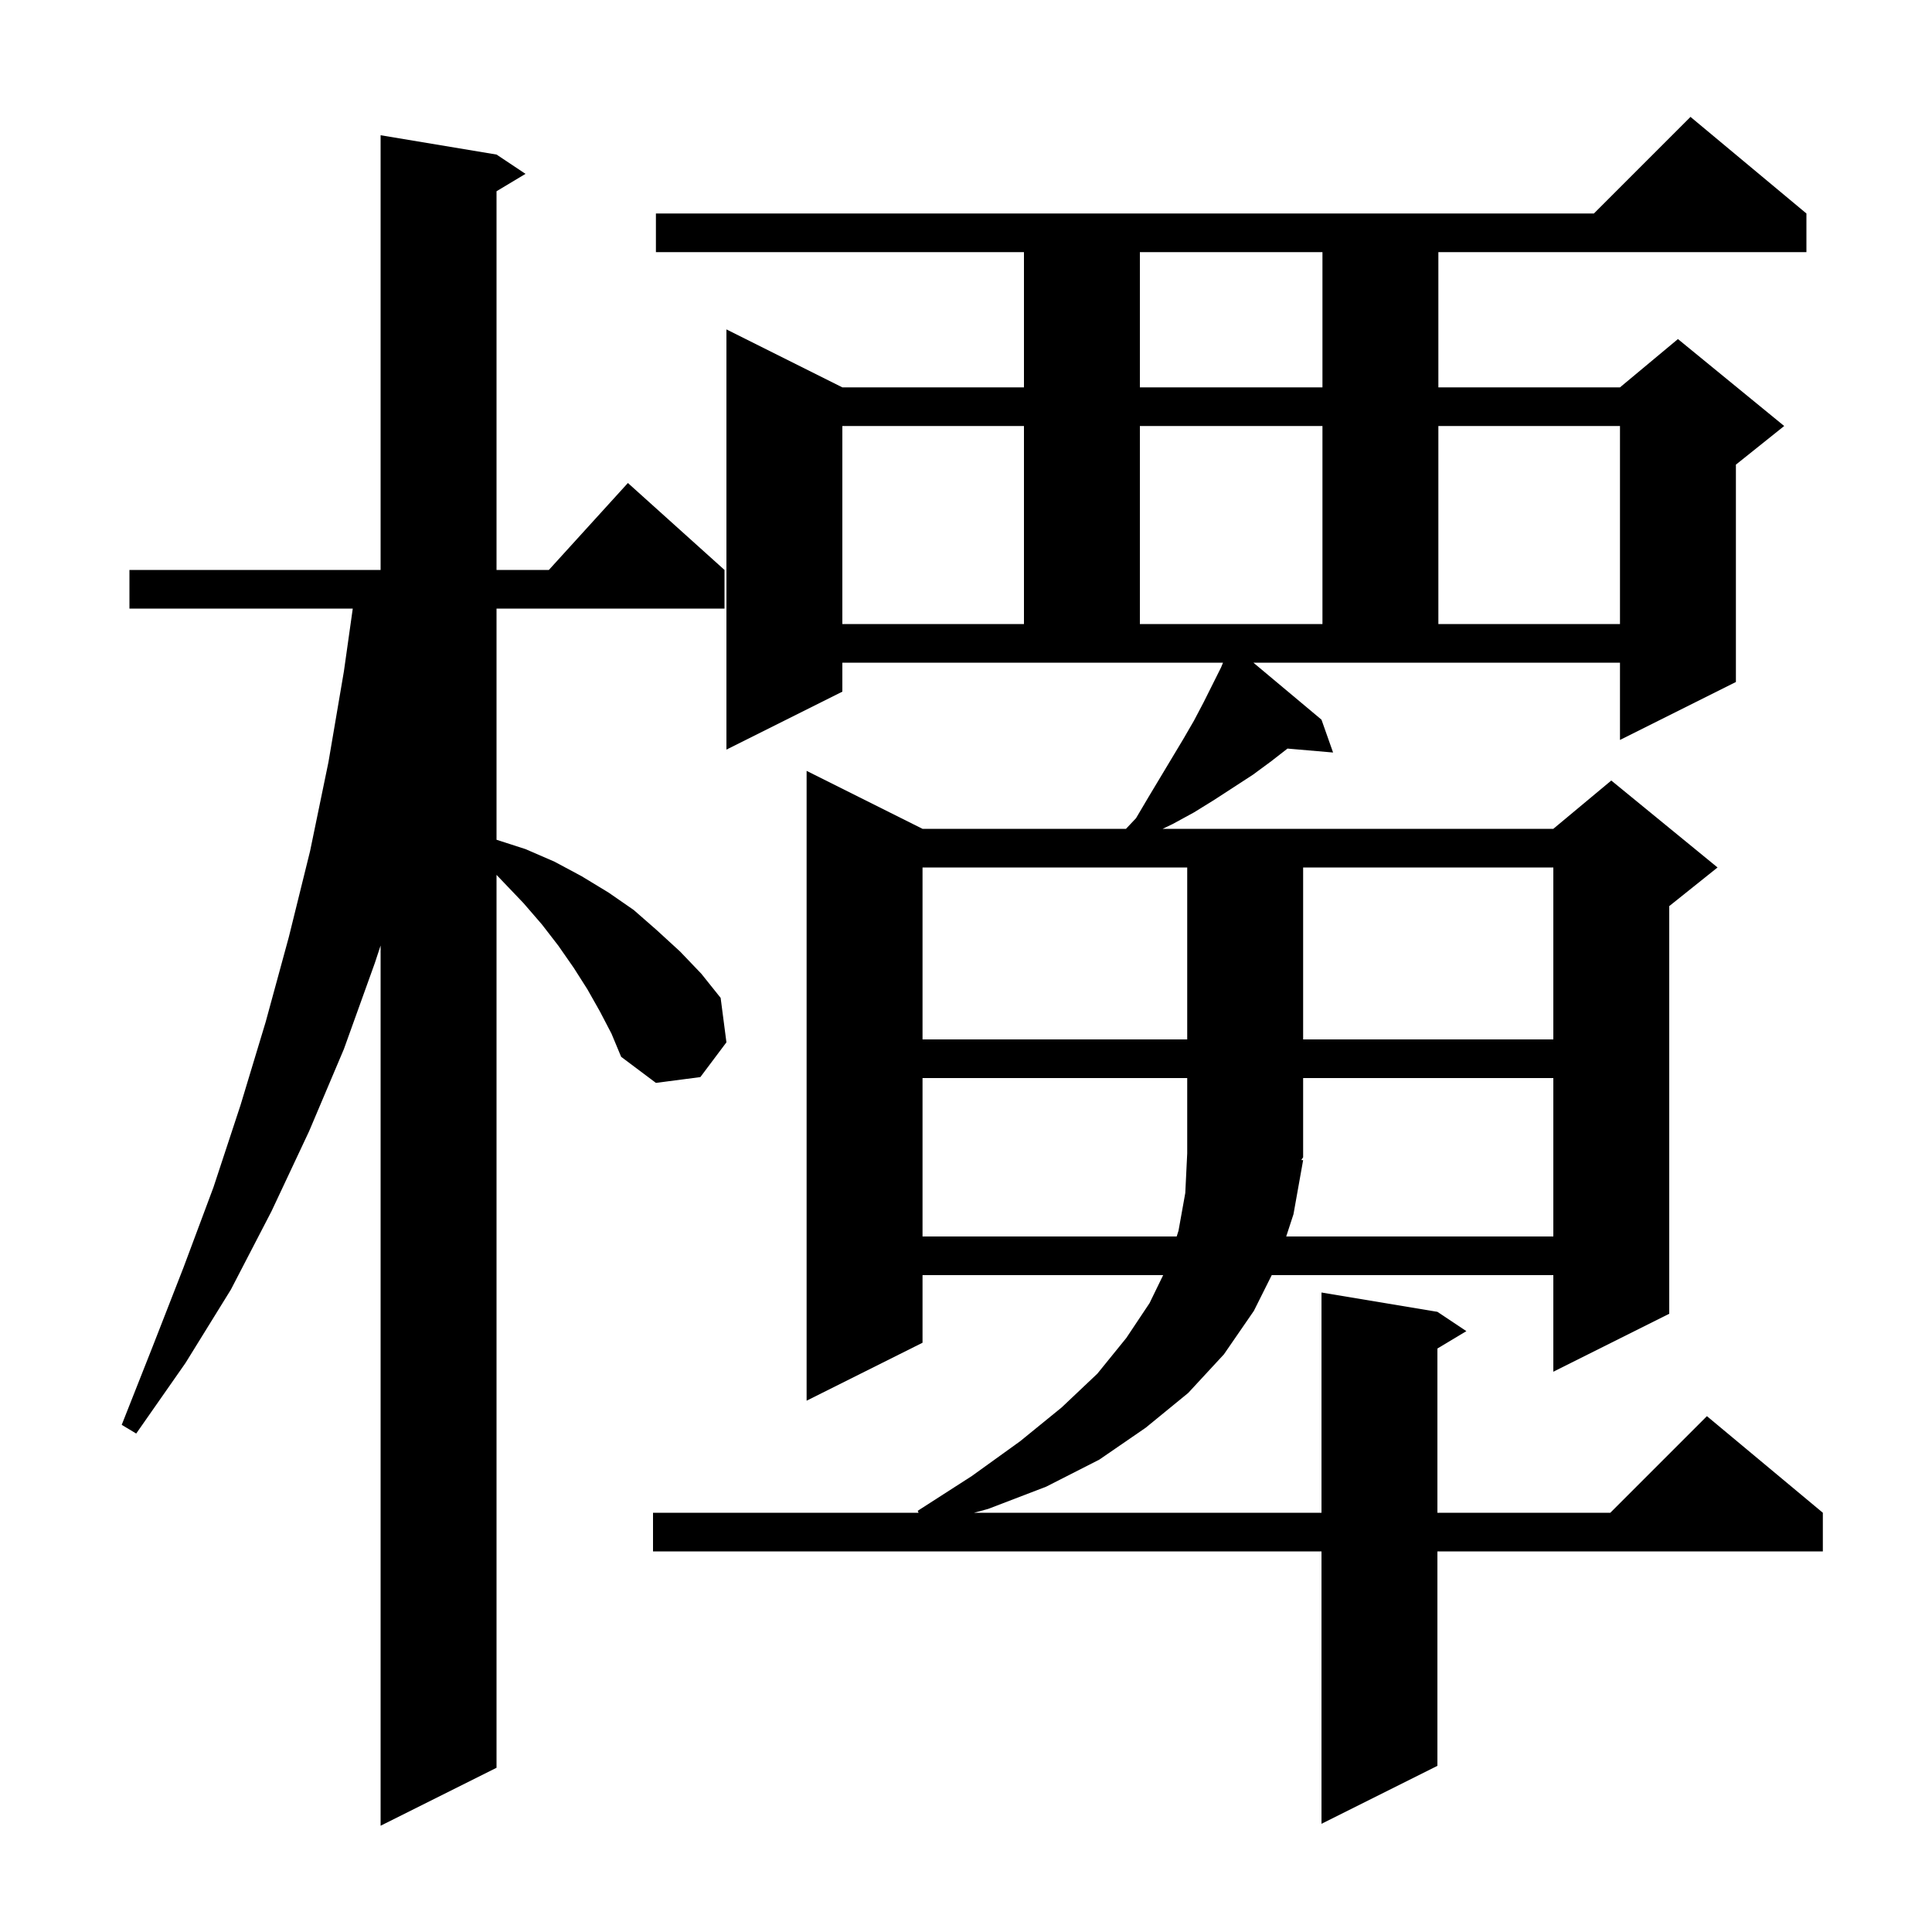 <svg xmlns="http://www.w3.org/2000/svg" xmlns:xlink="http://www.w3.org/1999/xlink" version="1.1" baseProfile="full" viewBox="0 0 200 200" width="200" height="200"><g fill="currentColor"><path d="M 62.1 104.7 L 60.8 102.4 L 59.4 100.2 L 57.8 97.9 L 56.1 95.7 L 54.2 93.5 L 51.4 90.567 L 51.4 183.0 L 39.4 189.0 L 39.4 97.88 L 38.8 99.7 L 35.6 108.6 L 32.0 117.1 L 28.1 125.4 L 23.9 133.5 L 19.2 141.1 L 14.1 148.4 L 12.6 147.5 L 15.8 139.4 L 19.0 131.2 L 22.1 122.9 L 24.9 114.4 L 27.5 105.8 L 29.9 97.0 L 32.1 88.1 L 34.0 78.9 L 35.6 69.5 L 36.518 63.0 L 13.4 63.0 L 13.4 59.0 L 39.4 59.0 L 39.4 14.0 L 51.4 16.0 L 54.4 18.0 L 51.4 19.8 L 51.4 59.0 L 56.818 59.0 L 65.0 50.0 L 75.0 59.0 L 75.0 63.0 L 51.4 63.0 L 51.4 86.932 L 54.4 87.9 L 57.4 89.2 L 60.2 90.7 L 63.0 92.4 L 65.6 94.2 L 68.0 96.3 L 70.4 98.5 L 72.6 100.8 L 74.6 103.3 L 75.2 107.9 L 72.5 111.5 L 67.9 112.1 L 64.3 109.4 L 63.3 107.0 Z M 136.8 74.5 L 138.0 77.9 L 133.28 77.493 L 131.6 78.8 L 129.7 80.2 L 125.7 82.8 L 123.6 84.1 L 121.4 85.3 L 120.355 85.8 L 160.8 85.8 L 166.8 80.8 L 177.8 89.8 L 172.8 93.8 L 172.8 136.0 L 160.8 142.0 L 160.8 132.0 L 131.65 132.0 L 129.8 135.7 L 126.7 140.2 L 123.0 144.2 L 118.6 147.8 L 113.8 151.1 L 108.3 153.9 L 102.3 156.2 L 100.833 156.6 L 136.8 156.6 L 136.8 133.8 L 148.8 135.8 L 151.8 137.8 L 148.8 139.6 L 148.8 156.6 L 166.7 156.6 L 176.7 146.6 L 188.7 156.6 L 188.7 160.6 L 148.8 160.6 L 148.8 182.8 L 136.8 188.8 L 136.8 160.6 L 67.6 160.6 L 67.6 156.6 L 95.088 156.6 L 95.0 156.4 L 100.6 152.8 L 105.6 149.2 L 109.9 145.7 L 113.6 142.2 L 116.6 138.5 L 119.0 134.9 L 120.411 132.0 L 95.5 132.0 L 95.5 139.0 L 83.5 145.0 L 83.5 79.8 L 95.5 85.8 L 116.561 85.8 L 117.6 84.7 L 118.9 82.5 L 122.5 76.5 L 123.6 74.6 L 124.6 72.7 L 126.4 69.1 L 126.606 68.6 L 87.2 68.6 L 87.2 71.6 L 75.2 77.6 L 75.2 34.1 L 87.2 40.1 L 106.0 40.1 L 106.0 26.1 L 67.9 26.1 L 67.9 22.1 L 165.0 22.1 L 175.0 12.1 L 187.0 22.1 L 187.0 26.1 L 148.9 26.1 L 148.9 40.1 L 167.7 40.1 L 173.7 35.1 L 184.7 44.1 L 179.7 48.1 L 179.7 70.6 L 167.7 76.6 L 167.7 68.6 L 129.751 68.6 Z M 95.5 111.6 L 95.5 128.0 L 121.811 128.0 L 122.0 127.4 L 122.7 123.5 L 122.9 119.4 L 122.9 111.6 Z M 134.9 120.1 L 133.9 125.7 L 133.148 128.0 L 160.8 128.0 L 160.8 111.6 L 134.9 111.6 L 134.9 119.8 L 134.707 120.089 Z M 95.5 89.8 L 95.5 107.6 L 122.9 107.6 L 122.9 89.8 Z M 134.9 89.8 L 134.9 107.6 L 160.8 107.6 L 160.8 89.8 Z M 87.2 44.1 L 87.2 64.6 L 106.0 64.6 L 106.0 44.1 Z M 118.0 44.1 L 118.0 64.6 L 136.9 64.6 L 136.9 44.1 Z M 148.9 44.1 L 148.9 64.6 L 167.7 64.6 L 167.7 44.1 Z M 118.0 26.1 L 118.0 40.1 L 136.9 40.1 L 136.9 26.1 Z "/></g></svg>